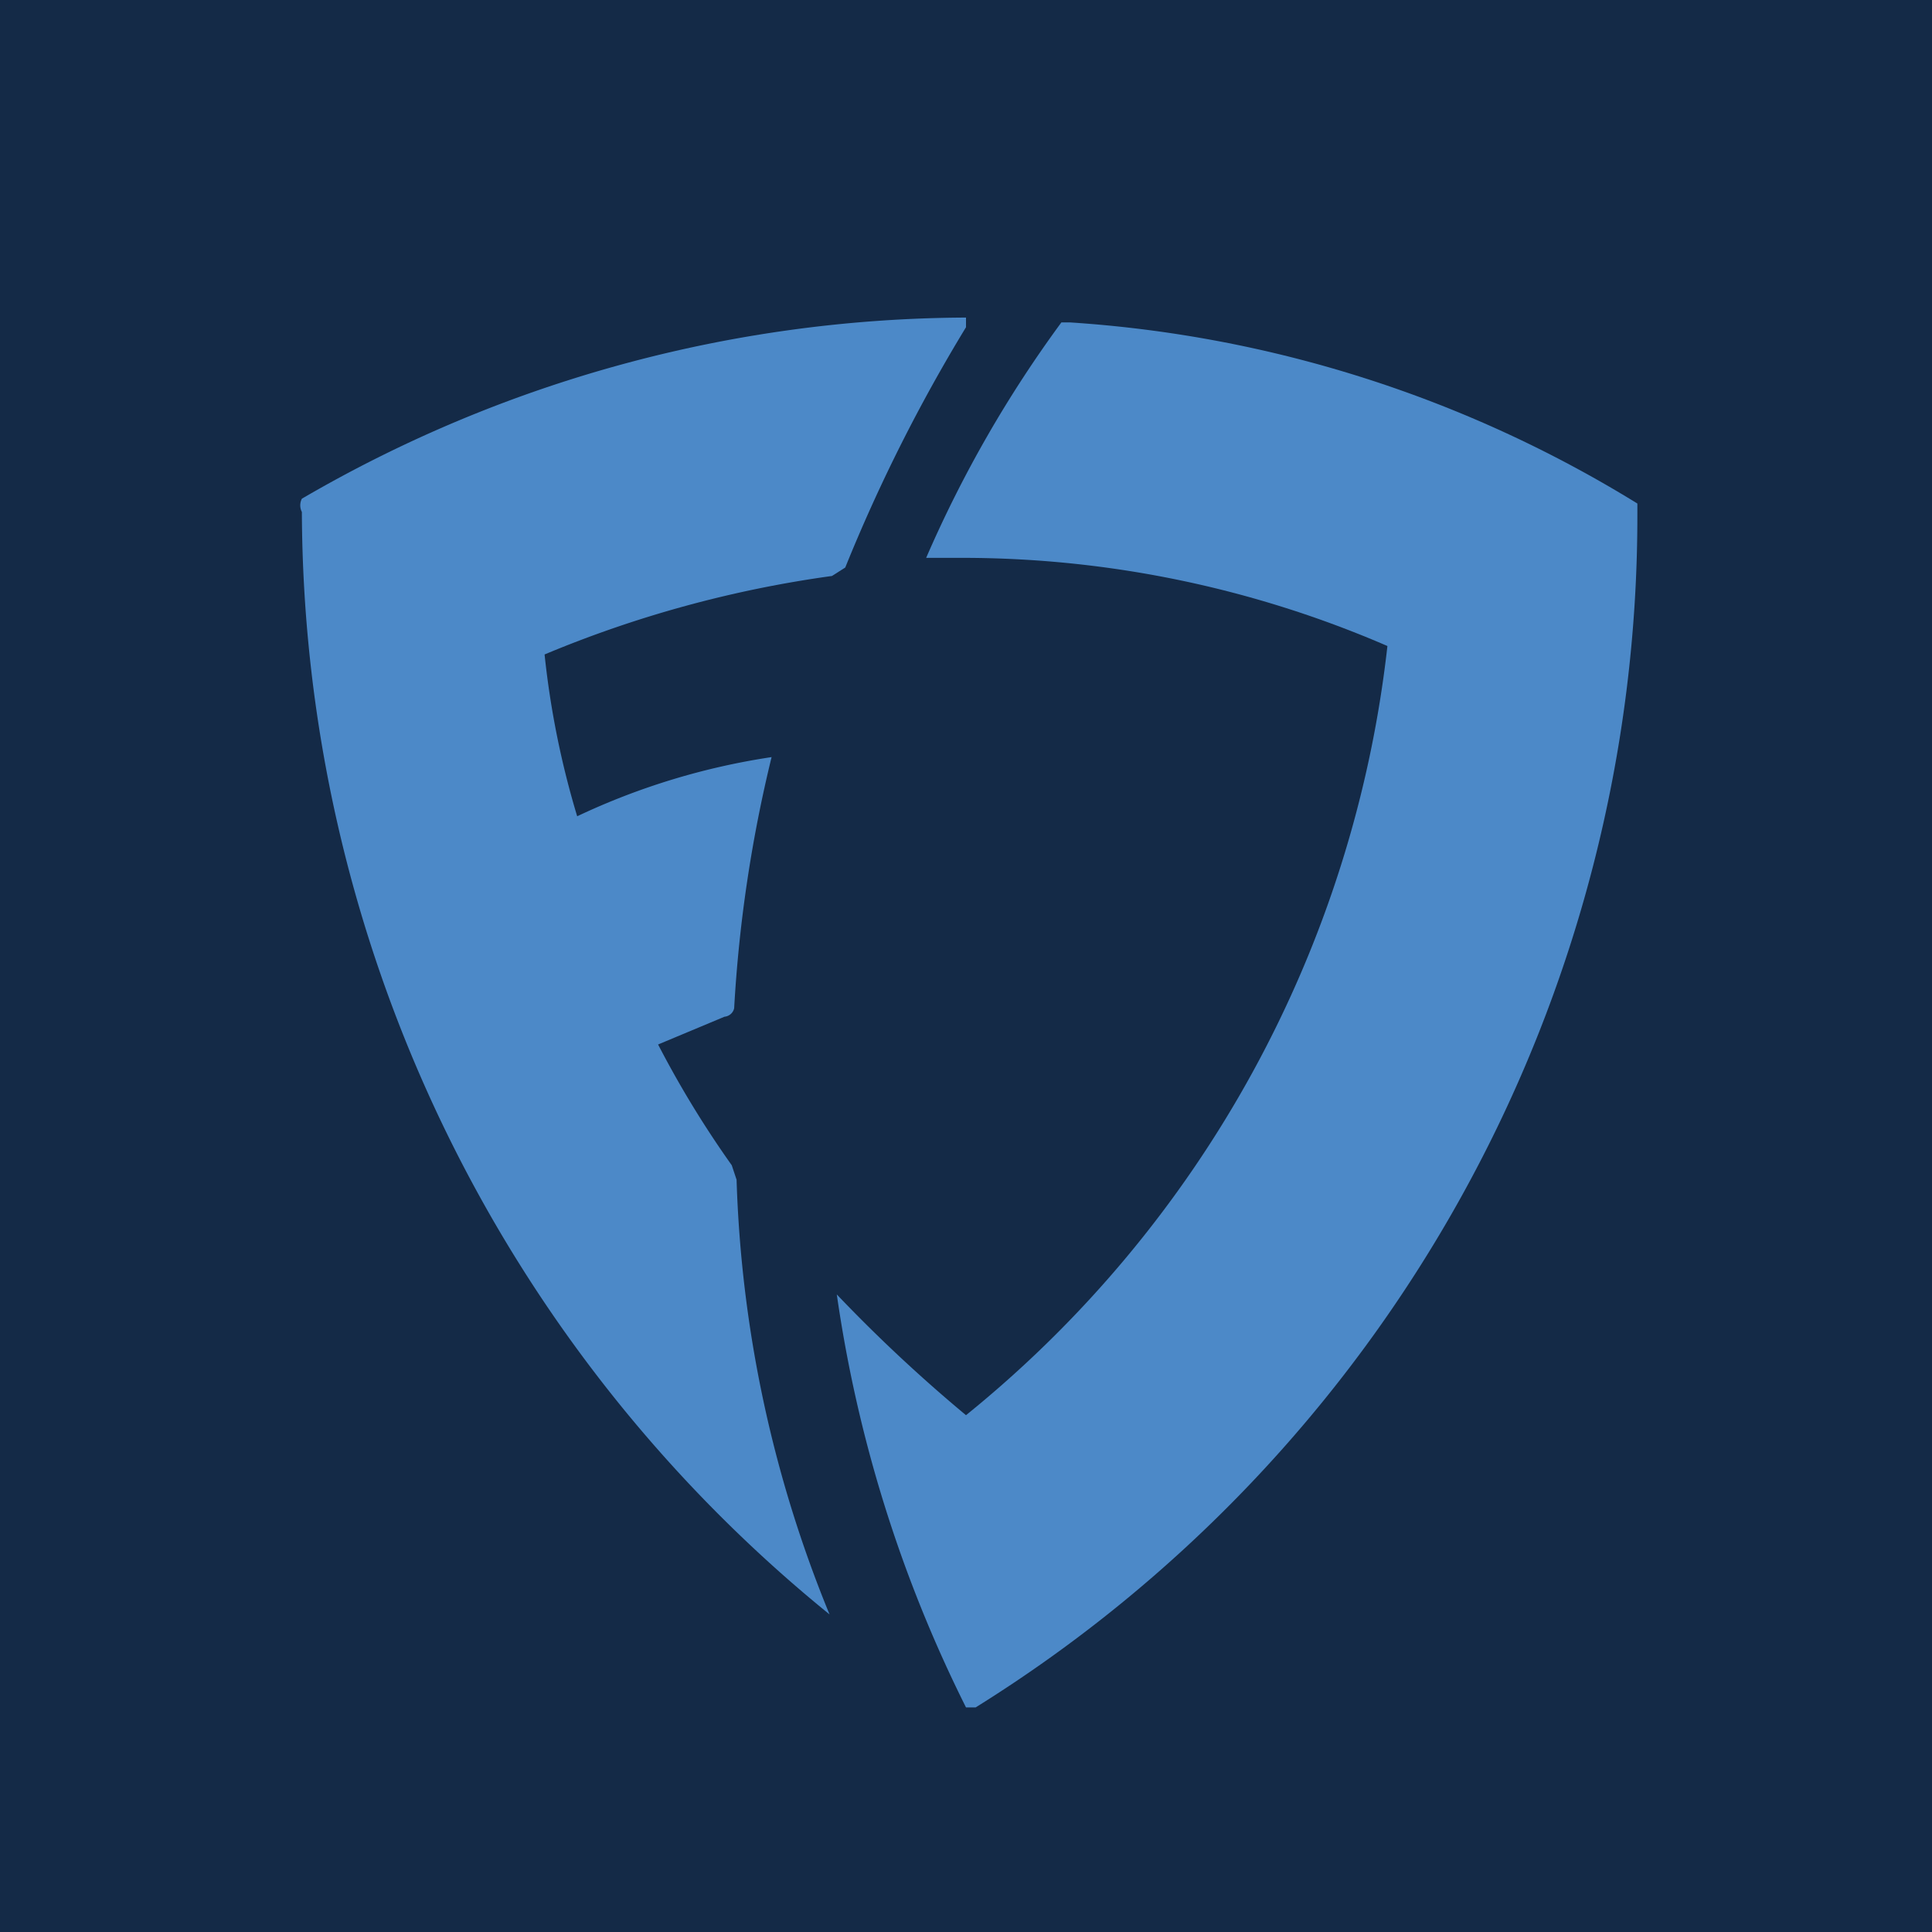 <svg xmlns="http://www.w3.org/2000/svg" viewBox="0 0 16 16"><defs><style>.cls-1{fill:#142a47;}.cls-2{fill:#4c89c8;}</style></defs><g id="Camada_2" data-name="Camada 2"><g id="Camada_1-2" data-name="Camada 1"><rect class="cls-1" width="16" height="16"/><path class="cls-2" d="M8.86,2.67l-.07,0A10,10,0,0,0,7.67,4.62l0,0H8a8.86,8.86,0,0,1,3.49.73A9.56,9.56,0,0,1,8,11.72a12.66,12.66,0,0,1-1.07-1l0,0A11.19,11.19,0,0,0,8,14.14l.08,0a11.62,11.62,0,0,0,5.48-9.89l0-.08A10.21,10.21,0,0,0,8.86,2.67Z"/><path class="cls-2" d="M6.06,9.65a8.33,8.33,0,0,1-.61-1L6,8.42a.09.09,0,0,0,.08-.07,11.45,11.45,0,0,1,.31-2.08l0,0a5.76,5.76,0,0,0-1.61.49,7.23,7.23,0,0,1-.27-1.34,9.52,9.52,0,0,1,2.38-.65L7,4.7A13.68,13.68,0,0,1,8,2.71l0-.08A11,11,0,0,0,2.5,4.13a.12.12,0,0,0,0,.11,11.81,11.81,0,0,0,4.37,9.13l0,0a10.3,10.3,0,0,1-.77-3.6Z"/></g></g></svg>